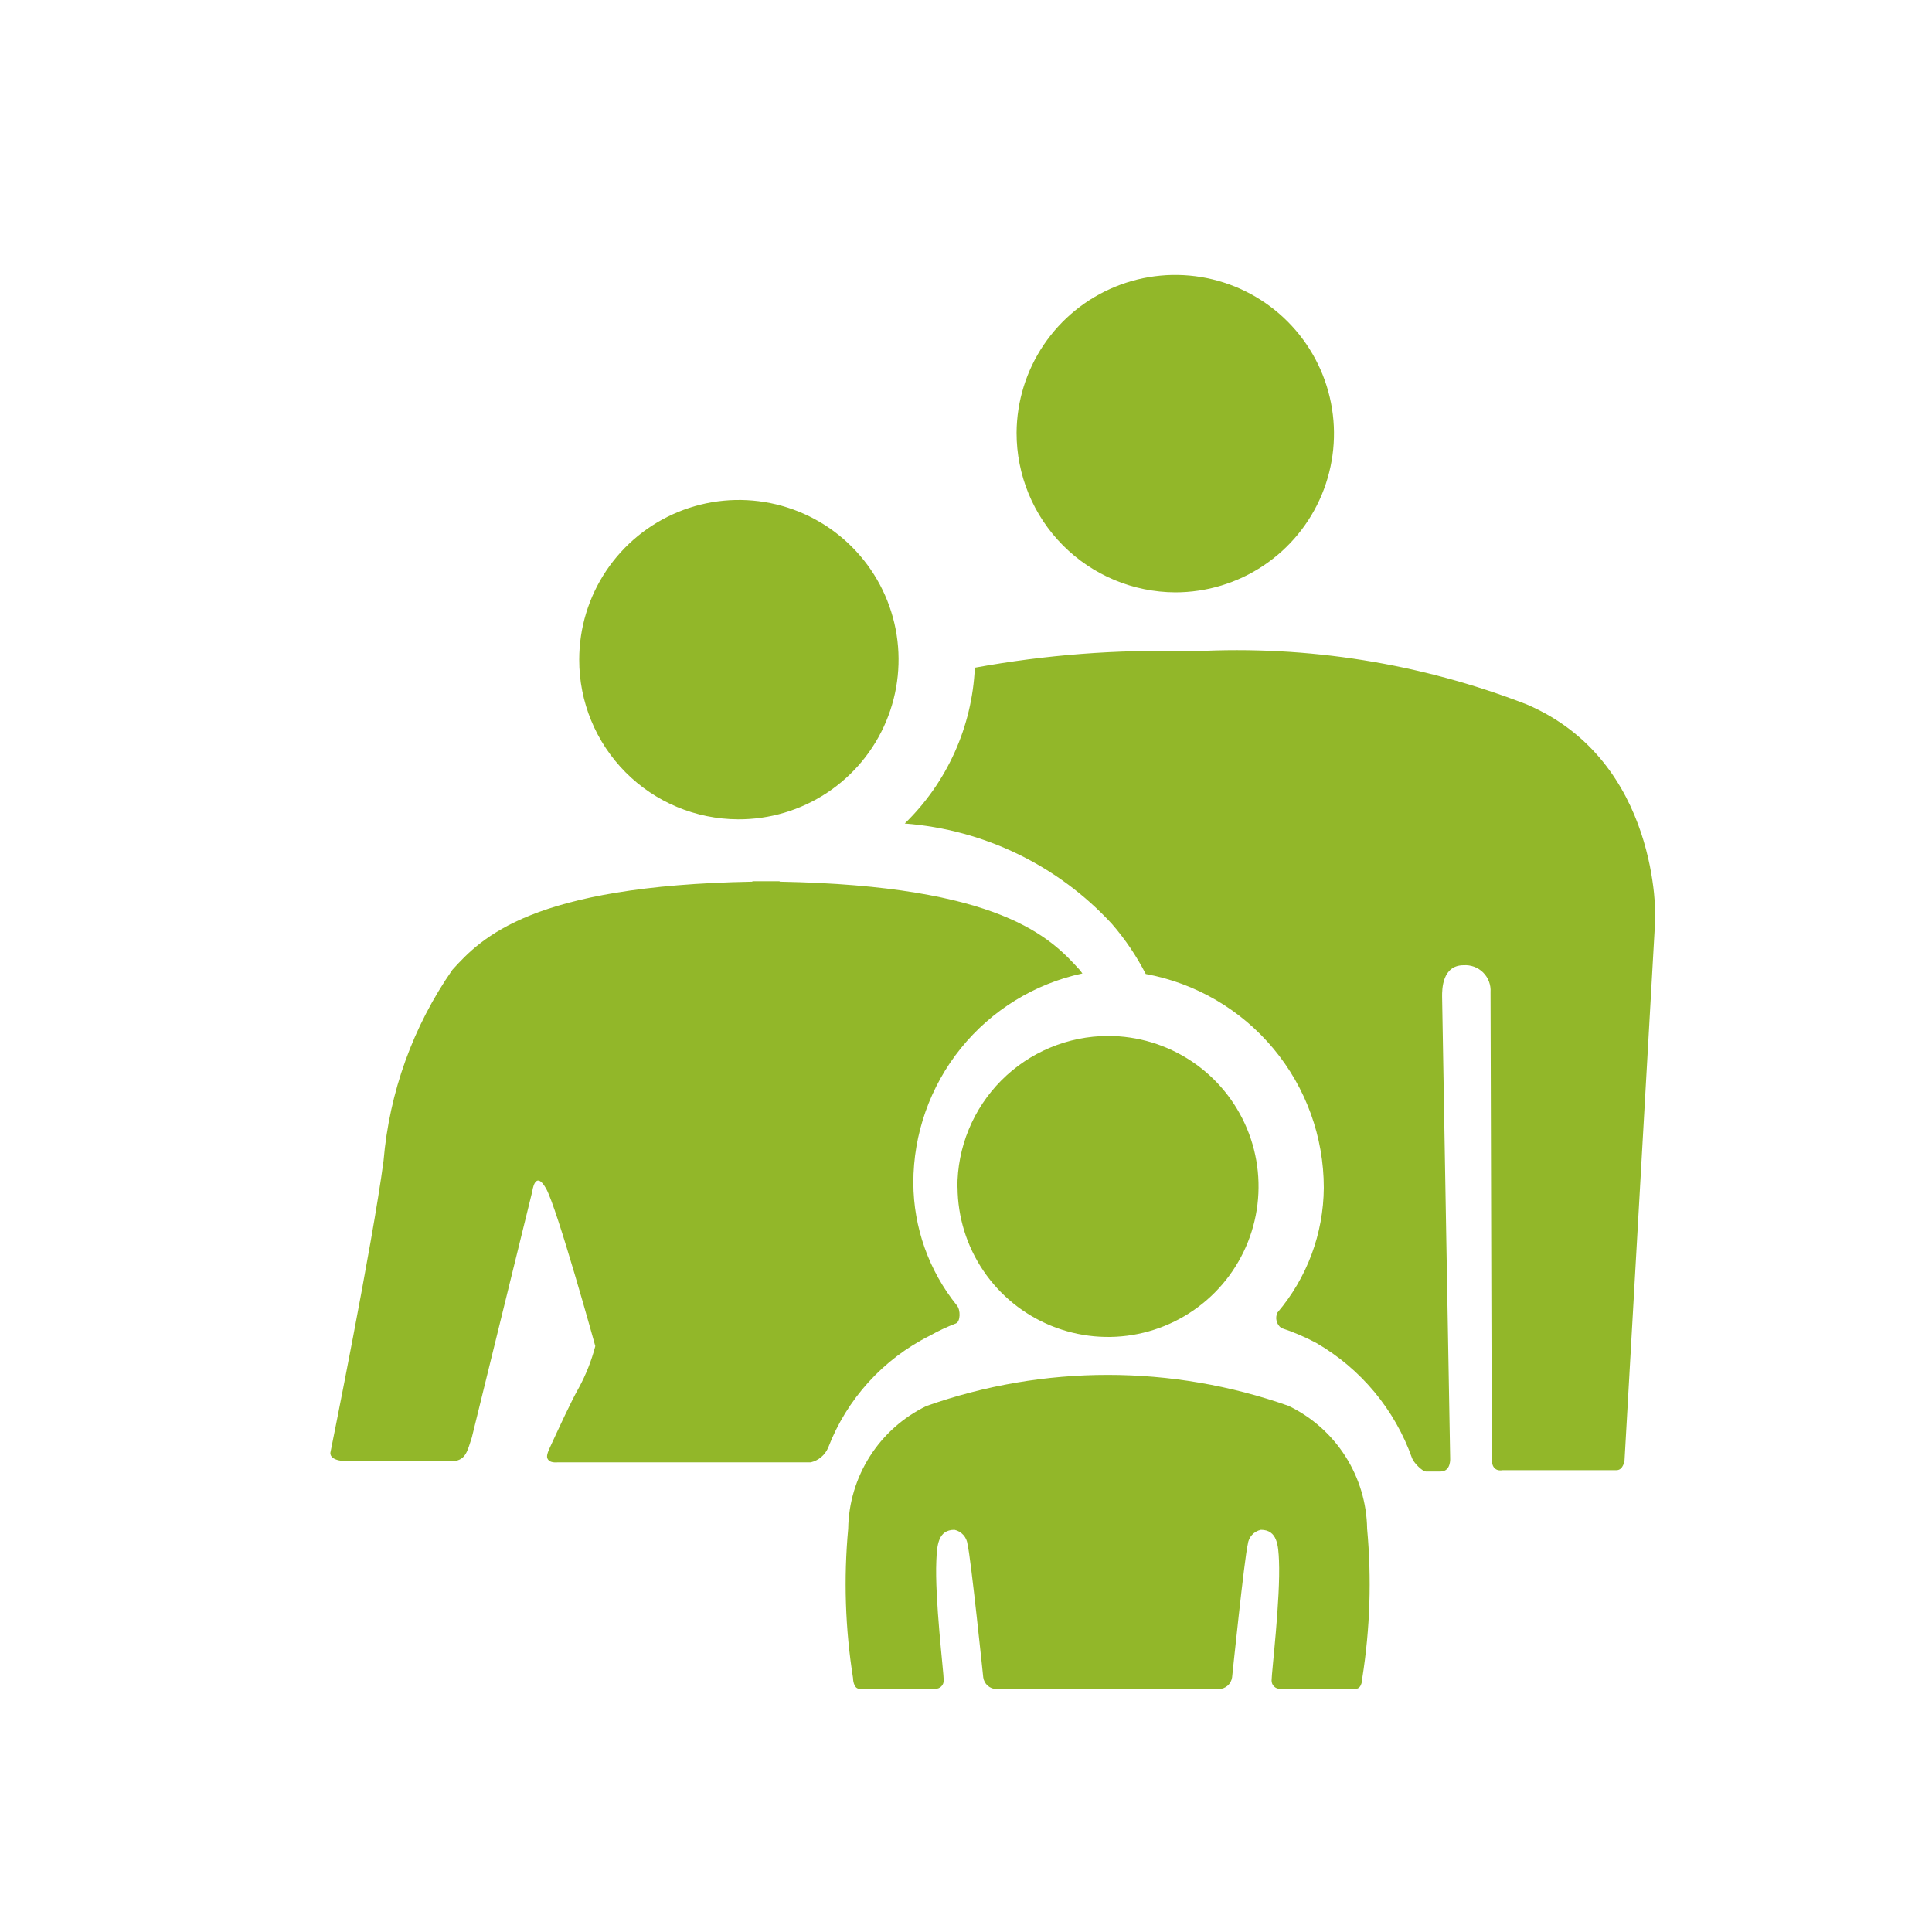 <svg width="120" height="120" viewBox="0 0 120 120" fill="none" xmlns="http://www.w3.org/2000/svg">
<g clip-path="url(#clip0_316_3130)">
<path d="M63.141 26.874C63.153 24.927 63.741 23.027 64.831 21.414C65.922 19.8 67.465 18.546 69.268 17.809C71.07 17.072 73.05 16.886 74.959 17.273C76.867 17.66 78.618 18.604 79.99 19.985C81.363 21.366 82.296 23.122 82.671 25.033C83.047 26.943 82.848 28.922 82.1 30.72C81.353 32.518 80.089 34.054 78.469 35.135C76.85 36.215 74.946 36.792 72.999 36.792C70.377 36.781 67.867 35.73 66.019 33.871C64.171 32.012 63.136 29.496 63.141 26.874ZM94.827 43.752C88.26 41.204 81.227 40.079 74.193 40.452H73.845C69.389 40.329 64.933 40.671 60.549 41.472C60.383 45.135 58.826 48.596 56.196 51.15C61.12 51.525 65.718 53.754 69.063 57.387C69.885 58.335 70.59 59.378 71.163 60.495C74.269 61.066 77.076 62.707 79.097 65.133C81.118 67.56 82.225 70.618 82.224 73.776C82.205 76.618 81.186 79.363 79.344 81.528C79.266 81.691 79.248 81.875 79.292 82.05C79.335 82.224 79.439 82.378 79.584 82.485C80.329 82.73 81.051 83.038 81.744 83.406C84.523 85.009 86.638 87.552 87.708 90.576C87.807 90.846 88.338 91.398 88.572 91.398H89.472C90.144 91.398 90.072 90.555 90.072 90.555C90.072 90.555 89.571 62.295 89.571 61.878C89.571 61.461 89.571 59.952 90.909 59.952C91.132 59.937 91.356 59.97 91.566 60.048C91.775 60.127 91.966 60.25 92.124 60.408C92.282 60.566 92.405 60.757 92.483 60.966C92.562 61.176 92.595 61.4 92.58 61.623L92.658 90.642C92.658 91.485 93.324 91.314 93.324 91.314H100.407C100.833 91.314 100.902 90.699 100.902 90.699L102.813 57.024C102.813 57.024 103.107 47.292 94.827 43.752ZM45.834 50.889C47.798 50.901 49.721 50.329 51.36 49.247C52.999 48.164 54.28 46.62 55.039 44.808C55.799 42.997 56.004 41.001 55.629 39.073C55.253 37.145 54.313 35.373 52.928 33.98C51.544 32.586 49.776 31.636 47.851 31.248C45.925 30.861 43.928 31.053 42.112 31.802C40.297 32.551 38.744 33.822 37.651 35.455C36.559 37.087 35.976 39.007 35.976 40.971C35.971 43.593 37.006 46.109 38.854 47.968C40.702 49.828 43.212 50.878 45.834 50.889ZM36.975 83.61C36.741 84.508 36.399 85.374 35.958 86.19C35.478 87.021 34.662 88.812 34.158 89.901C33.936 90.381 33.927 90.549 34.089 90.711C34.251 90.873 34.632 90.828 34.632 90.828H50.361C50.597 90.772 50.818 90.661 51.004 90.505C51.191 90.349 51.338 90.151 51.435 89.928C52.598 86.896 54.854 84.41 57.759 82.959C58.278 82.666 58.819 82.412 59.376 82.2C59.655 82.089 59.676 81.363 59.43 81.078C57.693 78.924 56.741 76.243 56.73 73.476C56.727 70.433 57.768 67.481 59.678 65.112C61.589 62.744 64.255 61.102 67.23 60.462C67.173 60.393 67.11 60.303 67.056 60.237C65.256 58.248 62.148 55.014 48.411 54.762L48.438 54.735C48.138 54.735 47.865 54.735 47.574 54.735C47.283 54.735 47.022 54.735 46.722 54.735L46.743 54.762C33.006 55.014 29.904 58.248 28.098 60.237C25.657 63.747 24.183 67.837 23.823 72.096C23.145 77.259 20.523 90.219 20.523 90.219C20.523 90.219 20.391 90.756 21.603 90.756H28.203C28.92 90.651 29.019 90.177 29.304 89.292L33.063 73.992C33.063 73.992 33.231 72.618 33.915 73.818C34.599 75.018 36.975 83.61 36.975 83.61ZM59.475 73.752C59.487 75.599 60.045 77.4 61.08 78.93C62.114 80.459 63.579 81.648 65.288 82.346C66.998 83.044 68.876 83.221 70.685 82.853C72.495 82.485 74.155 81.589 75.456 80.279C76.757 78.969 77.641 77.302 77.996 75.49C78.351 73.678 78.162 71.801 77.452 70.097C76.741 68.392 75.542 66.936 74.006 65.912C72.469 64.889 70.663 64.343 68.817 64.344C67.585 64.347 66.366 64.593 65.229 65.068C64.092 65.542 63.06 66.236 62.191 67.11C61.323 67.984 60.635 69.02 60.168 70.16C59.7 71.299 59.461 72.52 59.466 73.752H59.475ZM80.061 87.33C72.776 84.753 64.828 84.753 57.543 87.33C56.105 88.025 54.889 89.107 54.031 90.454C53.173 91.8 52.706 93.359 52.683 94.956C52.397 98.046 52.498 101.159 52.983 104.223C52.983 104.223 52.983 104.895 53.394 104.895H58.101C58.169 104.895 58.236 104.882 58.299 104.857C58.361 104.831 58.419 104.793 58.467 104.745C58.514 104.697 58.553 104.64 58.578 104.577C58.604 104.514 58.617 104.447 58.617 104.379C58.617 103.863 58.05 99.297 58.158 96.924C58.2 95.997 58.257 95.019 59.283 95.019C59.496 95.064 59.689 95.176 59.835 95.338C59.981 95.499 60.072 95.703 60.096 95.919C60.3 96.732 61.071 104.187 61.071 104.187C61.099 104.384 61.196 104.566 61.344 104.698C61.493 104.83 61.684 104.906 61.884 104.91H75.705C75.905 104.907 76.098 104.833 76.249 104.7C76.4 104.568 76.498 104.386 76.527 104.187C76.527 104.187 77.298 96.732 77.502 95.919C77.525 95.703 77.617 95.499 77.763 95.338C77.909 95.176 78.102 95.064 78.315 95.019C79.341 95.019 79.398 95.997 79.44 96.924C79.539 99.294 78.981 103.86 78.981 104.379C78.98 104.447 78.993 104.514 79.018 104.577C79.044 104.64 79.082 104.698 79.13 104.746C79.178 104.794 79.235 104.832 79.298 104.857C79.361 104.883 79.429 104.896 79.497 104.895H84.204C84.615 104.895 84.615 104.223 84.615 104.223C85.099 101.159 85.2 98.046 84.915 94.956C84.891 93.359 84.424 91.8 83.565 90.453C82.706 89.107 81.49 88.025 80.052 87.33H80.061Z" fill="#92B729"/>
</g>
<defs>
<clipPath id="clip0_316_3130">
<rect width="120" height="120" fill="white"/>
</clipPath>
</defs>
</svg>
